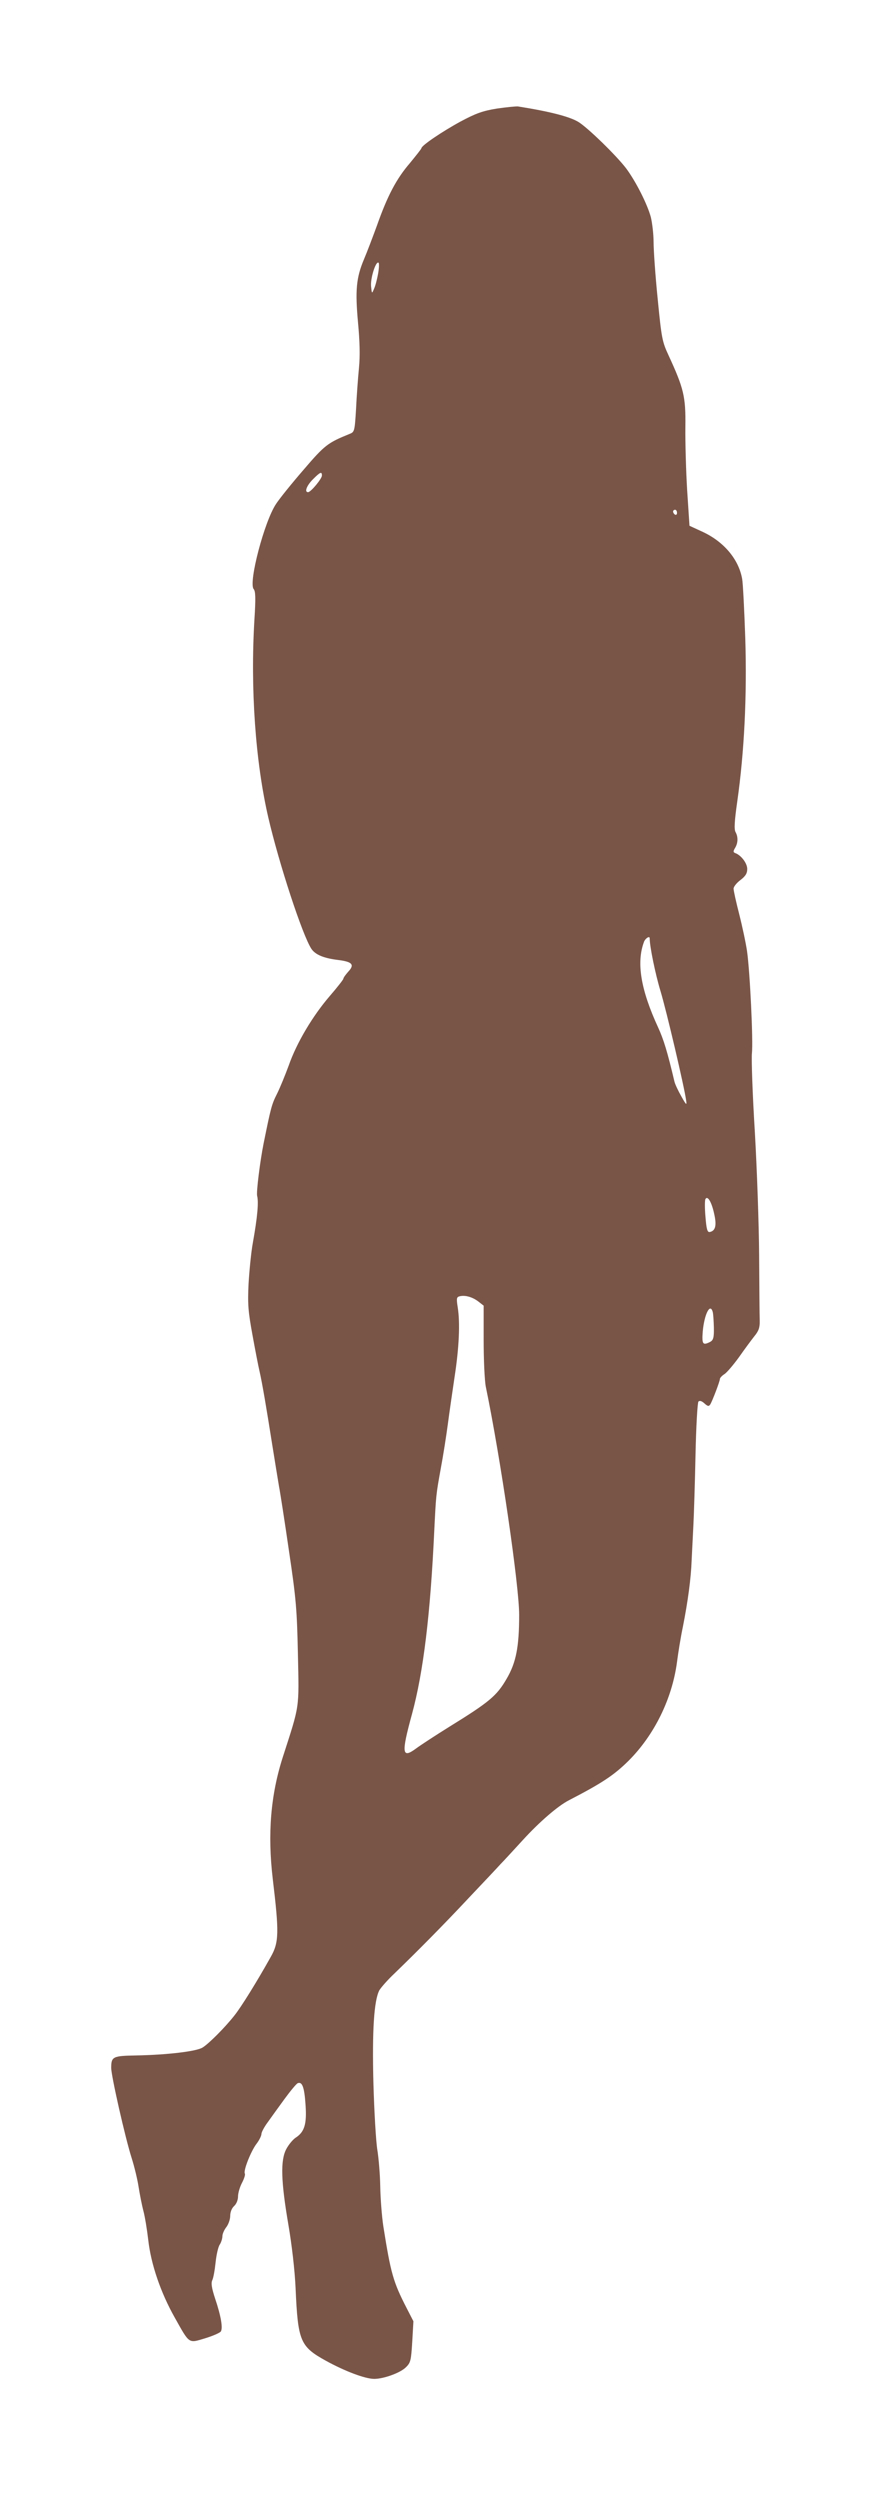 <?xml version="1.0" standalone="no"?>
<!DOCTYPE svg PUBLIC "-//W3C//DTD SVG 20010904//EN"
 "http://www.w3.org/TR/2001/REC-SVG-20010904/DTD/svg10.dtd">
<svg version="1.0" xmlns="http://www.w3.org/2000/svg"
 width="449pt" height="1280pt" viewBox="0 0 449 1280"
 preserveAspectRatio="xMidYMid meet">
<g transform="translate(0,1280) scale(0.1,-0.1)"
fill="#795548" stroke="none">
<path d="M2546 12244 c-73 -12 -106 -24 -185 -66 -92 -50 -201 -123 -201 -137
0 -3 -27 -37 -59 -76 -69 -80 -115 -167 -169 -320 -22 -60 -52 -139 -67 -174
-39 -93 -45 -158 -30 -322 9 -97 11 -170 5 -232 -5 -51 -12 -145 -15 -210 -7
-116 -8 -119 -34 -129 -111 -45 -127 -57 -234 -182 -59 -68 -123 -147 -142
-176 -60 -89 -142 -402 -115 -436 10 -11 11 -47 4 -157 -21 -353 5 -726 71
-1012 55 -237 175 -603 221 -673 20 -30 63 -48 136 -57 74 -9 87 -24 53 -60
-14 -16 -25 -31 -25 -36 0 -4 -31 -44 -70 -89 -87 -101 -169 -238 -210 -355
-18 -49 -45 -115 -60 -145 -28 -55 -32 -73 -69 -255 -18 -90 -38 -249 -33
-268 8 -32 2 -106 -22 -240 -9 -49 -18 -143 -22 -210 -5 -105 -2 -142 20 -262
14 -77 30 -160 36 -185 14 -61 35 -185 65 -375 14 -88 30 -185 35 -215 6 -30
29 -179 51 -330 37 -248 41 -300 46 -530 6 -284 10 -255 -77 -525 -63 -195
-79 -395 -52 -625 33 -275 32 -325 -10 -399 -71 -127 -153 -259 -187 -301 -48
-61 -130 -143 -162 -163 -30 -20 -181 -38 -342 -41 -119 -2 -127 -6 -127 -64
0 -41 72 -359 105 -462 13 -41 29 -106 35 -145 6 -38 17 -95 25 -125 8 -30 19
-98 25 -150 14 -124 64 -269 135 -395 78 -139 70 -133 157 -107 39 12 76 28
80 35 11 17 1 78 -29 167 -18 55 -22 80 -15 95 6 12 13 53 17 91 4 38 13 79
21 91 8 12 14 32 14 44 0 11 9 32 20 46 11 14 20 40 20 58 0 19 8 39 20 50 12
11 20 31 20 49 0 17 9 48 20 69 11 21 18 42 15 48 -9 14 31 115 60 153 14 18
25 41 25 50 0 9 15 37 33 61 17 24 56 78 86 119 30 41 60 77 67 80 23 9 34
-20 40 -110 7 -100 -5 -140 -52 -170 -14 -10 -35 -35 -47 -58 -30 -57 -27
-164 11 -386 18 -105 33 -235 37 -325 12 -272 23 -299 155 -372 98 -54 202
-93 248 -93 49 0 134 31 162 59 25 24 27 35 33 131 l6 105 -35 68 c-69 134
-81 178 -119 417 -8 52 -15 145 -16 205 -1 61 -8 145 -15 188 -7 43 -16 196
-20 340 -7 271 3 423 30 476 8 14 42 53 77 86 117 113 254 251 384 390 72 76
144 152 160 170 17 17 68 73 115 124 85 93 179 174 235 203 172 89 232 129
307 203 132 132 223 317 248 505 6 47 19 128 30 180 26 131 42 251 45 340 2
41 6 122 9 180 3 58 8 222 11 365 3 143 10 264 15 269 6 6 17 3 30 -9 18 -16
23 -17 31 -5 11 19 49 118 49 130 0 5 11 17 24 25 13 9 47 49 75 88 28 40 63
87 78 106 22 27 28 44 27 80 -1 25 -2 174 -3 331 -1 157 -11 443 -22 635 -12
193 -18 373 -15 402 7 62 -10 418 -25 523 -6 41 -24 126 -40 189 -16 62 -29
121 -29 131 0 10 16 30 35 44 26 20 35 34 35 57 0 29 -31 70 -61 81 -11 4 -12
9 -1 27 15 25 16 56 2 81 -8 14 -5 59 9 157 36 253 50 539 41 834 -5 146 -12
284 -16 305 -18 102 -96 193 -207 243 l-63 29 -12 183 c-6 101 -10 247 -9 324
2 154 -8 196 -86 365 -33 71 -36 87 -56 290 -12 118 -21 249 -21 290 0 41 -7
99 -14 128 -18 67 -77 183 -126 249 -50 66 -199 211 -246 239 -45 27 -145 53
-309 79 -11 1 -60 -4 -109 -11z m-608 -845 c-5 -28 -14 -63 -21 -78 -11 -26
-11 -26 -15 13 -4 41 24 130 38 121 4 -2 3 -28 -2 -56z m-288 -1034 c0 -16
-57 -85 -71 -85 -20 0 -7 34 25 66 38 38 46 41 46 19z m1820 -191 c0 -8 -4
-12 -10 -9 -5 3 -10 10 -10 16 0 5 5 9 10 9 6 0 10 -7 10 -16z m-140 -2178 c0
-42 29 -183 55 -269 31 -102 122 -490 132 -562 4 -26 0 -23 -25 22 -16 28 -32
62 -35 75 -36 152 -55 215 -84 278 -89 193 -112 332 -72 438 7 18 29 32 29 18z
m331 -1413 c13 -58 6 -85 -23 -91 -12 -2 -17 13 -22 77 -4 45 -4 86 0 92 11
19 32 -16 45 -78z m-1209 -447 l27 -21 0 -180 c0 -99 5 -205 11 -235 77 -372
171 -1020 171 -1168 0 -165 -16 -245 -64 -327 -51 -88 -88 -119 -297 -248 -69
-43 -144 -92 -167 -109 -73 -54 -77 -27 -21 177 58 214 94 508 114 940 9 183
9 181 33 315 12 63 28 165 36 225 8 61 24 171 35 245 23 149 29 277 16 357 -7
45 -6 52 10 56 29 7 66 -4 96 -27z m1201 -53 c3 -10 5 -46 6 -80 1 -52 -3 -64
-18 -73 -39 -20 -44 -13 -39 53 8 88 38 148 51 100z"/>
</g>
</svg>
